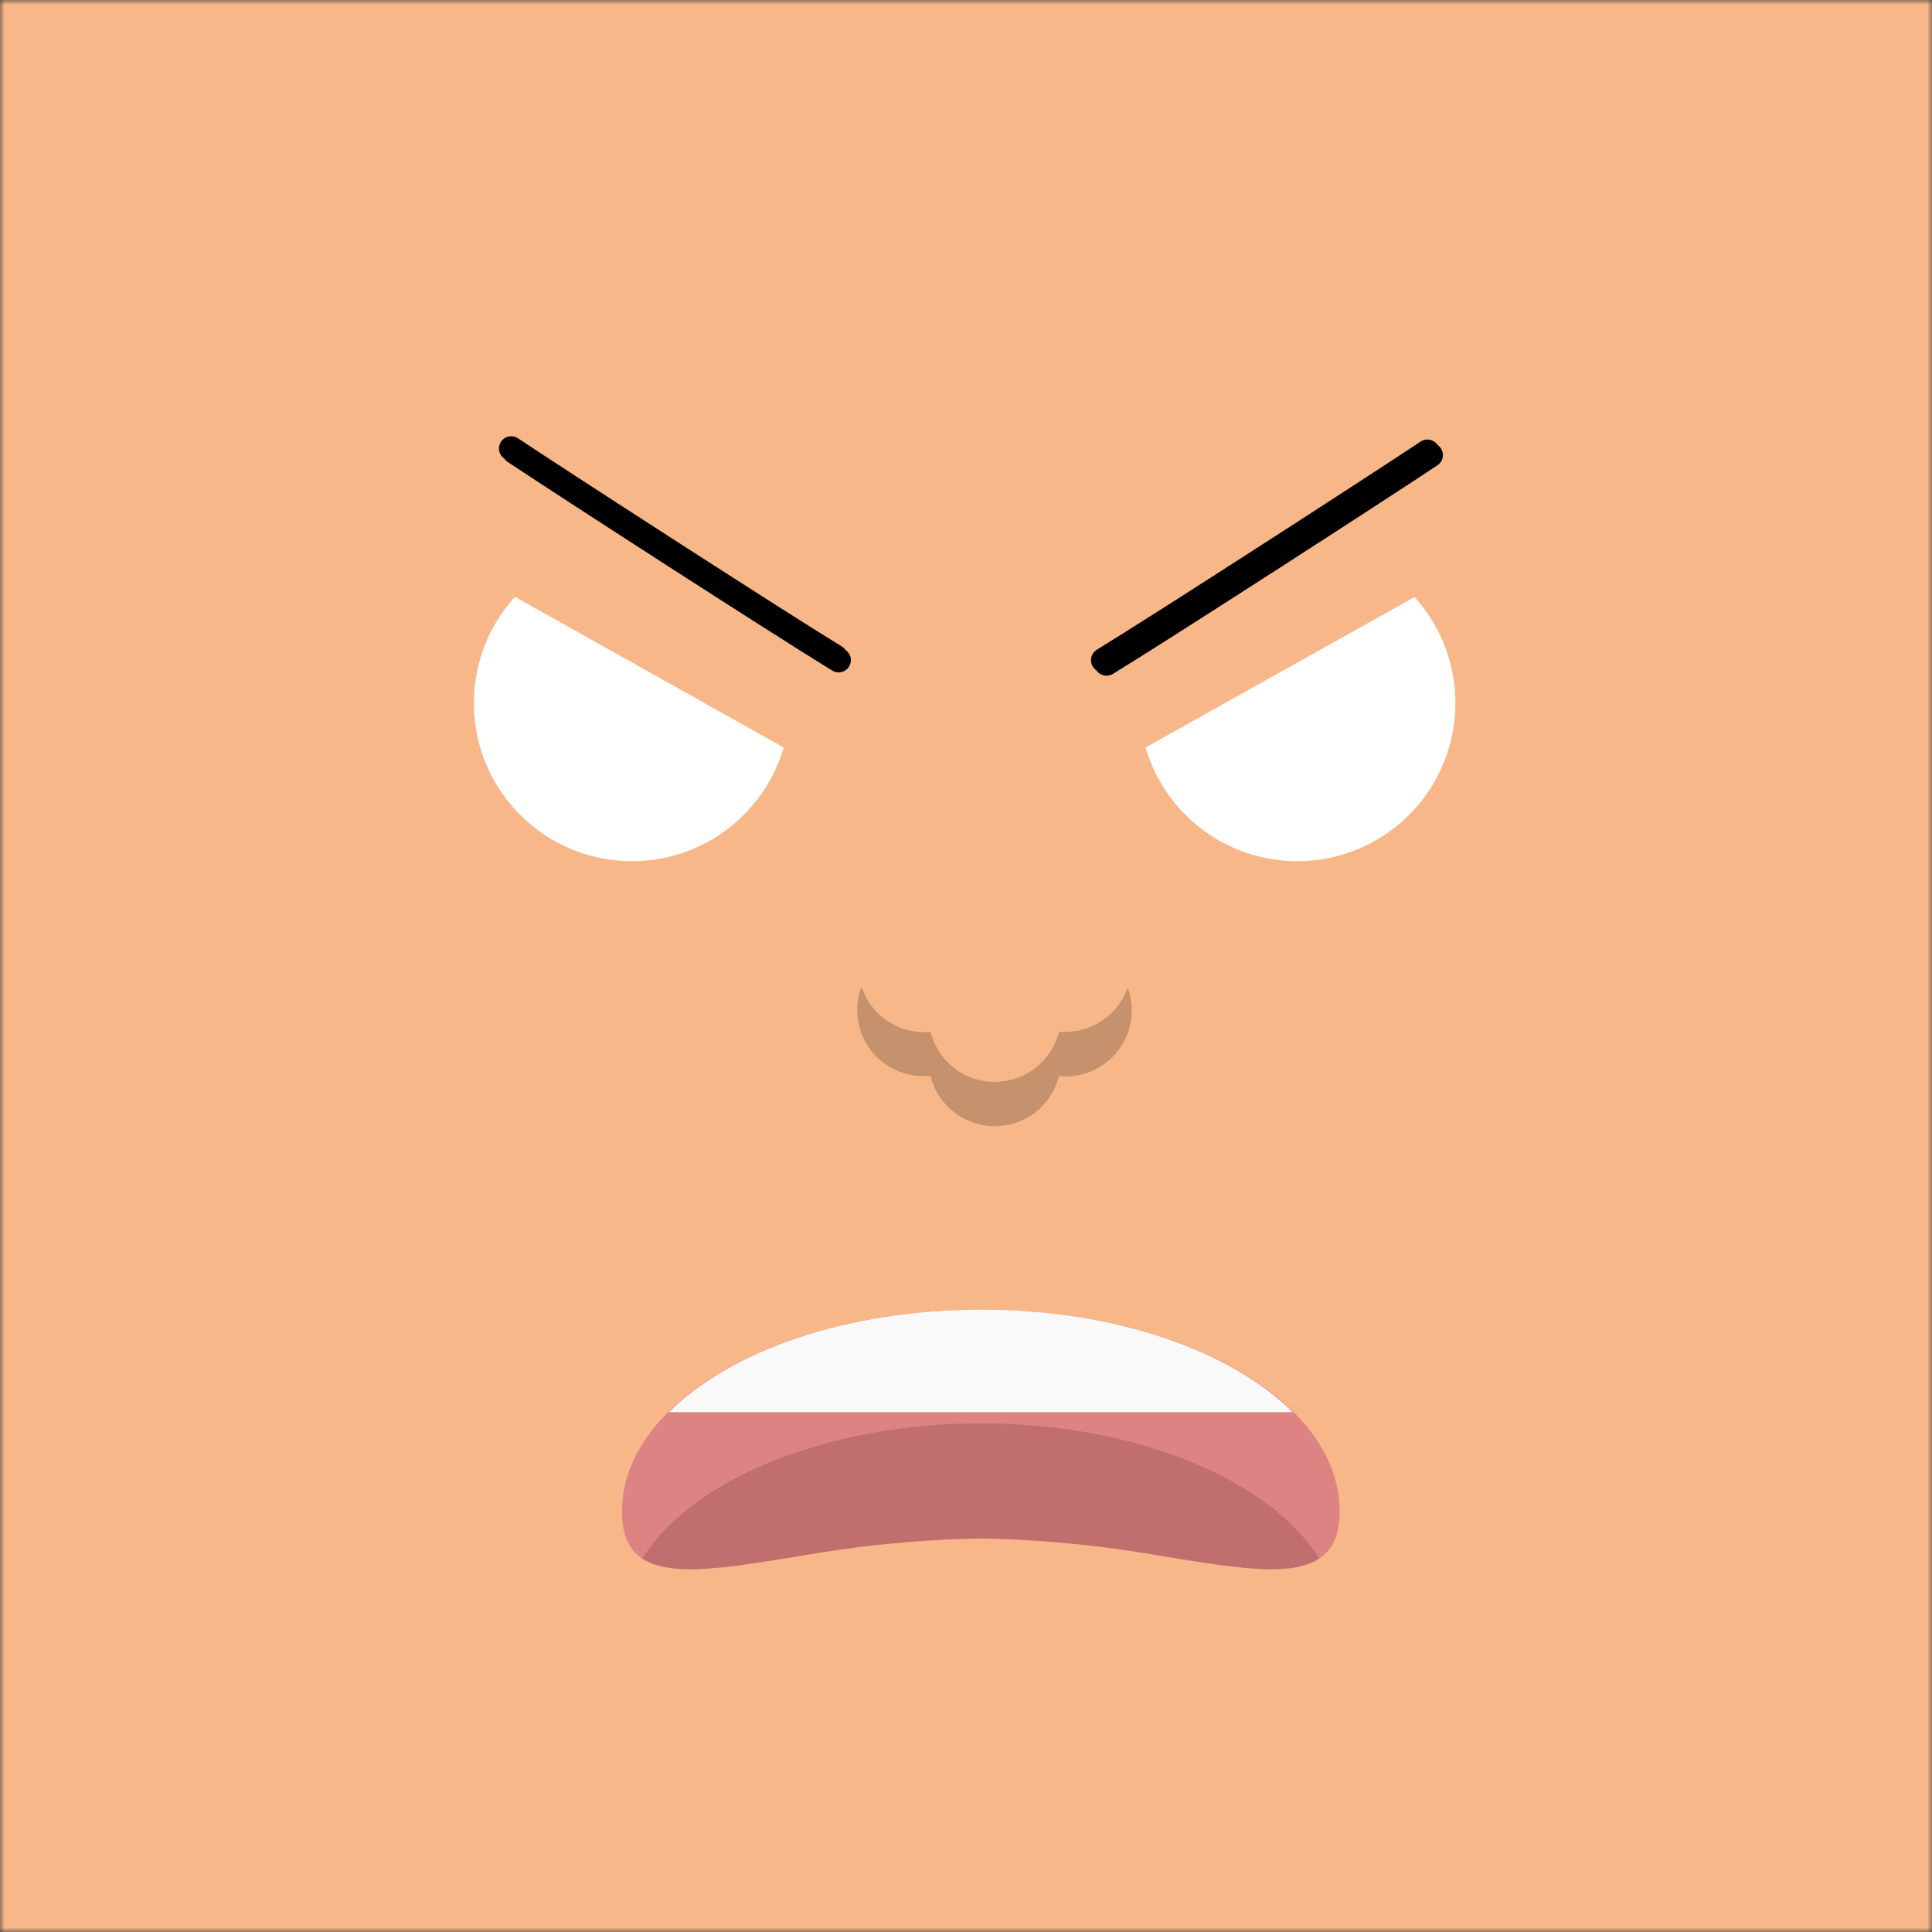 <svg xmlns="http://www.w3.org/2000/svg" viewBox="0 0 210 210" fill="none" shape-rendering="auto"><rect x="0" y="0" width="210" height="210" fill="#333333" stroke="none"/><mask id="viewboxMask"><rect width="210" height="210" rx="0" ry="0" x="0" y="0" fill="#fff" /></mask><g mask="url(#viewboxMask)"><rect fill="#f8b788" width="210" height="210" x="0" y="0" /><g transform="translate(86.8 138.9) scale(.719)"><path d="M81.8 35.3c0 17-24.3 4-54.2 4-30 0-54.3 13-54.3-4 0-16.9 24.3-30.5 54.3-30.5 30 0 54.2 13.6 54.2 30.5Z" fill="#DE8383"/><path fill-rule="evenodd" clip-rule="evenodd" d="M-23.6 42.4C-16.2 30.6 4 22 27.6 22c23.6 0 43.7 8.6 51.1 20.4-4.2 2.8-12.3 1.5-22.8-.2a178 178 0 0 0-28.3-2.8A178 178 0 0 0-.8 42.2c-10.5 1.7-18.6 3-22.8.2Z" fill="#C06E6E"/><path fill-rule="evenodd" clip-rule="evenodd" d="M74.7 20.3h-94.3c9.3-9.3 27-15.5 47.2-15.5 20.2 0 37.8 6.2 47.1 15.5Z" fill="#F9F9F9"/></g><g transform="translate(2 11) scale(.719)"><path d="M75 75a23.9 23.9 0 1 0 40.7 22.7L75.2 75ZM211.1 75a23.9 23.9 0 1 1-40.7 22.7L211 75Z" fill="#fff"/><path d="M74.5 52.5c7.5 5 40 26 49 31.5M213 53c-7.5 5-40 26-49 31.5" stroke="#000" stroke-width="3.7" stroke-linecap="round"/><path d="M75 53c7.5 5 40 26 49 31.5M213.5 53.5c-7.5 5-40 26-49 31.5" stroke="#000" stroke-width="3.7" stroke-linecap="round"/></g><g transform="translate(15 89.2) scale(.719)"></g><g transform="translate(80.3 79.8) scale(.719)"><path d="M18.6 38.3A10 10 0 0 0 29 45a10 10 0 0 0 19.4 0h.9a10 10 0 0 0 9.5-6.7 10 10 0 0 1-10.4 13.4 10 10 0 0 1-19.4 0H28a10 10 0 0 1-9.5-13.4Z" fill="#000" fill-opacity=".2"/></g></g></svg>